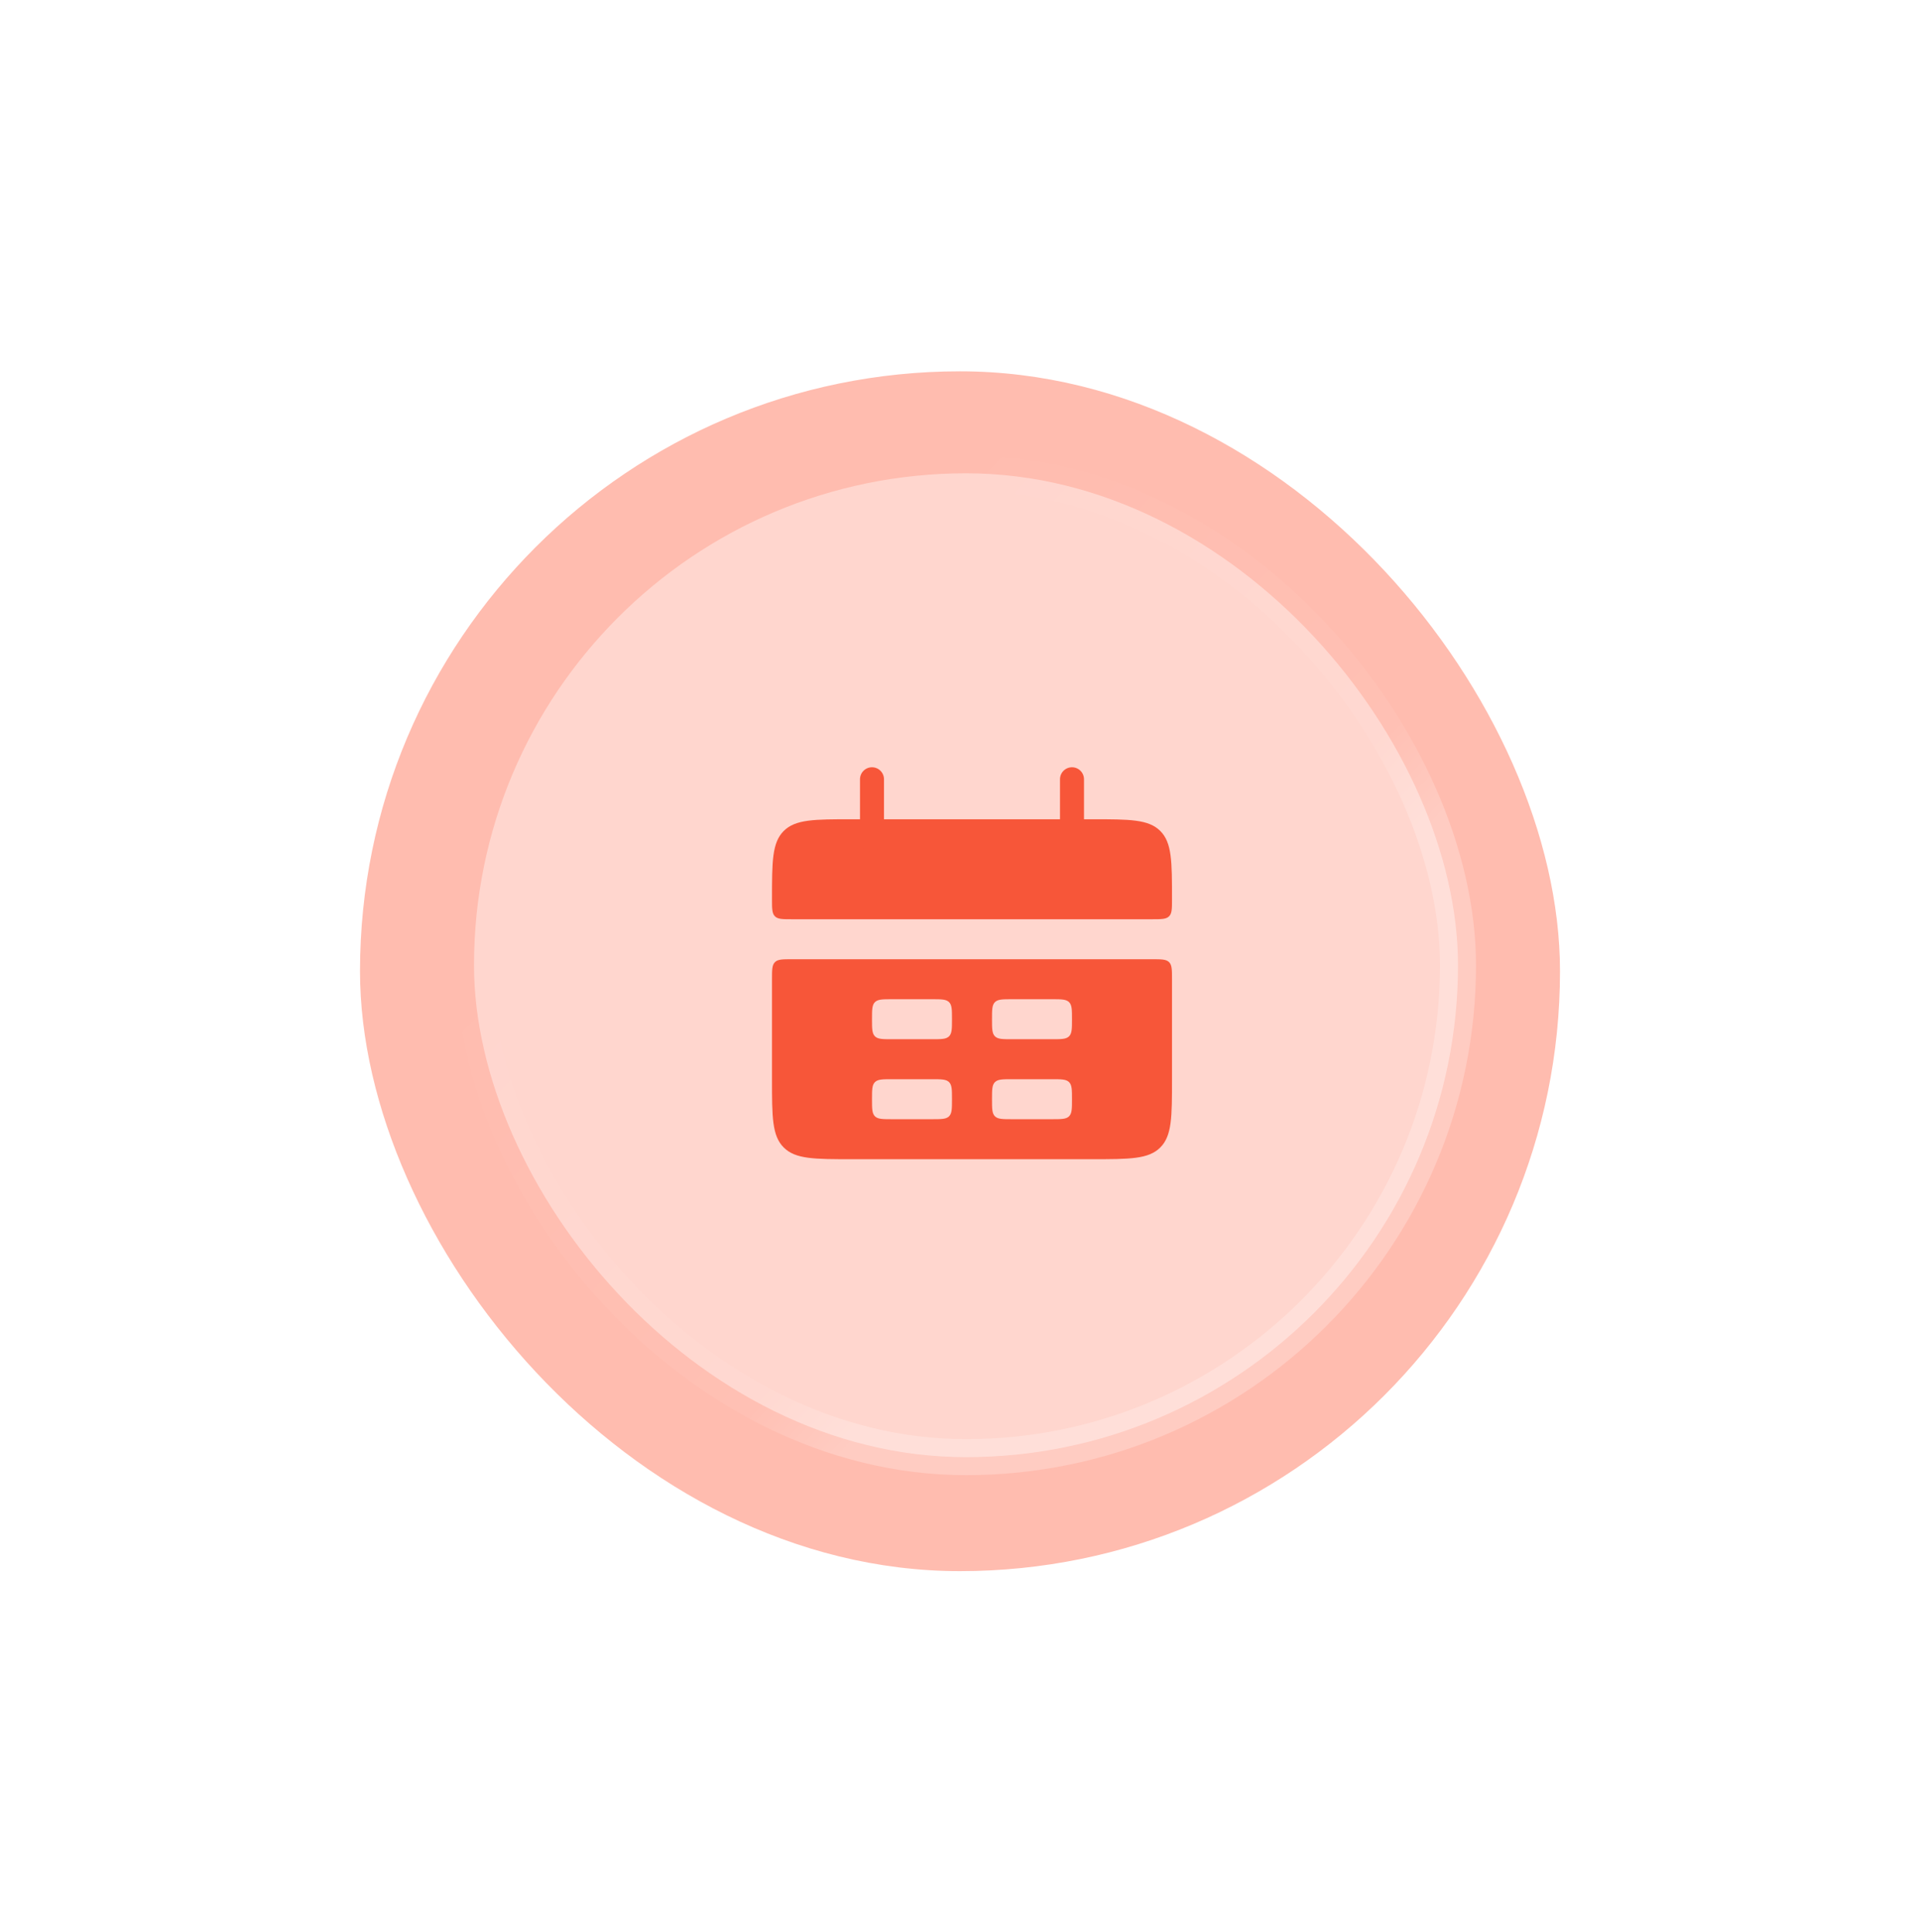 <svg width="160" height="161" viewBox="0 0 160 161" fill="none" xmlns="http://www.w3.org/2000/svg">
<g filter="url(#filter0_d_329_3857)">
<rect x="30" y="13.948" width="100" height="100" rx="50" fill="#FFBCAF"/>
<rect x="39.5" y="22.448" width="82" height="82" rx="41" fill="#FDFDFD" fill-opacity="0.39"/>
<rect x="39.5" y="22.448" width="82" height="82" rx="41" stroke="url(#paint0_linear_329_3857)" stroke-width="3"/>
<path d="M64.333 57.948C64.333 54.805 64.333 53.235 65.31 52.258C66.287 51.282 67.857 51.282 71 51.282H91C94.143 51.282 95.713 51.282 96.69 52.258C97.667 53.235 97.667 54.805 97.667 57.948C97.667 58.733 97.667 59.127 97.423 59.371C97.178 59.615 96.783 59.615 96 59.615H66C65.215 59.615 64.822 59.615 64.577 59.371C64.333 59.127 64.333 58.731 64.333 57.948Z" fill="#F75639"/>
<path fill-rule="evenodd" clip-rule="evenodd" d="M64.333 72.948C64.333 76.091 64.333 77.662 65.31 78.638C66.287 79.615 67.857 79.615 71 79.615H91C94.143 79.615 95.713 79.615 96.69 78.638C97.667 77.662 97.667 76.091 97.667 72.948V64.615C97.667 63.83 97.667 63.437 97.423 63.191C97.178 62.948 96.783 62.948 96 62.948H66C65.215 62.948 64.822 62.948 64.577 63.191C64.333 63.437 64.333 63.831 64.333 64.615V72.948ZM72.667 67.948C72.667 67.163 72.667 66.77 72.91 66.525C73.155 66.281 73.55 66.281 74.333 66.281H77.667C78.452 66.281 78.845 66.281 79.09 66.525C79.333 66.77 79.333 67.163 79.333 67.948C79.333 68.733 79.333 69.126 79.09 69.371C78.845 69.615 78.45 69.615 77.667 69.615H74.333C73.548 69.615 73.155 69.615 72.91 69.371C72.667 69.126 72.667 68.731 72.667 67.948ZM72.91 73.192C72.667 73.436 72.667 73.832 72.667 74.615C72.667 75.398 72.667 75.793 72.91 76.038C73.155 76.281 73.55 76.281 74.333 76.281H77.667C78.452 76.281 78.845 76.281 79.09 76.038C79.333 75.793 79.333 75.398 79.333 74.615C79.333 73.832 79.333 73.436 79.09 73.192C78.845 72.948 78.45 72.948 77.667 72.948H74.333C73.548 72.948 73.155 72.948 72.91 73.192ZM82.667 67.948C82.667 67.163 82.667 66.77 82.91 66.525C83.155 66.281 83.55 66.281 84.333 66.281H87.667C88.452 66.281 88.845 66.281 89.09 66.525C89.333 66.77 89.333 67.163 89.333 67.948C89.333 68.733 89.333 69.126 89.09 69.371C88.845 69.615 88.45 69.615 87.667 69.615H84.333C83.548 69.615 83.155 69.615 82.91 69.371C82.667 69.126 82.667 68.731 82.667 67.948ZM82.91 73.192C82.667 73.436 82.667 73.832 82.667 74.615C82.667 75.398 82.667 75.793 82.91 76.038C83.155 76.281 83.548 76.281 84.333 76.281H87.667C88.452 76.281 88.845 76.281 89.09 76.038C89.333 75.793 89.333 75.398 89.333 74.615C89.333 73.832 89.333 73.436 89.09 73.192C88.845 72.948 88.45 72.948 87.667 72.948H84.333C83.548 72.948 83.155 72.948 82.91 73.192Z" fill="#F75639"/>
<path d="M72.666 47.948V52.948M89.333 47.948V52.948" stroke="#F75639" stroke-width="2" stroke-linecap="round"/>
</g>
<defs>
<filter id="filter0_d_329_3857" x="0" y="0.948" width="160" height="160" filterUnits="userSpaceOnUse" color-interpolation-filters="sRGB">
<feFlood flood-opacity="0" result="BackgroundImageFix"/>
<feColorMatrix in="SourceAlpha" type="matrix" values="0 0 0 0 0 0 0 0 0 0 0 0 0 0 0 0 0 0 127 0" result="hardAlpha"/>
<feOffset dy="17"/>
<feGaussianBlur stdDeviation="15"/>
<feComposite in2="hardAlpha" operator="out"/>
<feColorMatrix type="matrix" values="0 0 0 0 1 0 0 0 0 0.462 0 0 0 0 0.344 0 0 0 0.3 0"/>
<feBlend mode="normal" in2="BackgroundImageFix" result="effect1_dropShadow_329_3857"/>
<feBlend mode="normal" in="SourceGraphic" in2="effect1_dropShadow_329_3857" result="shape"/>
</filter>
<linearGradient id="paint0_linear_329_3857" x1="45.365" y1="55.523" x2="82.682" y2="90.522" gradientUnits="userSpaceOnUse">
<stop stop-color="white" stop-opacity="0"/>
<stop offset="0.847" stop-color="white" stop-opacity="0.06"/>
<stop offset="1" stop-color="white" stop-opacity="0.23"/>
</linearGradient>
</defs>
</svg>
